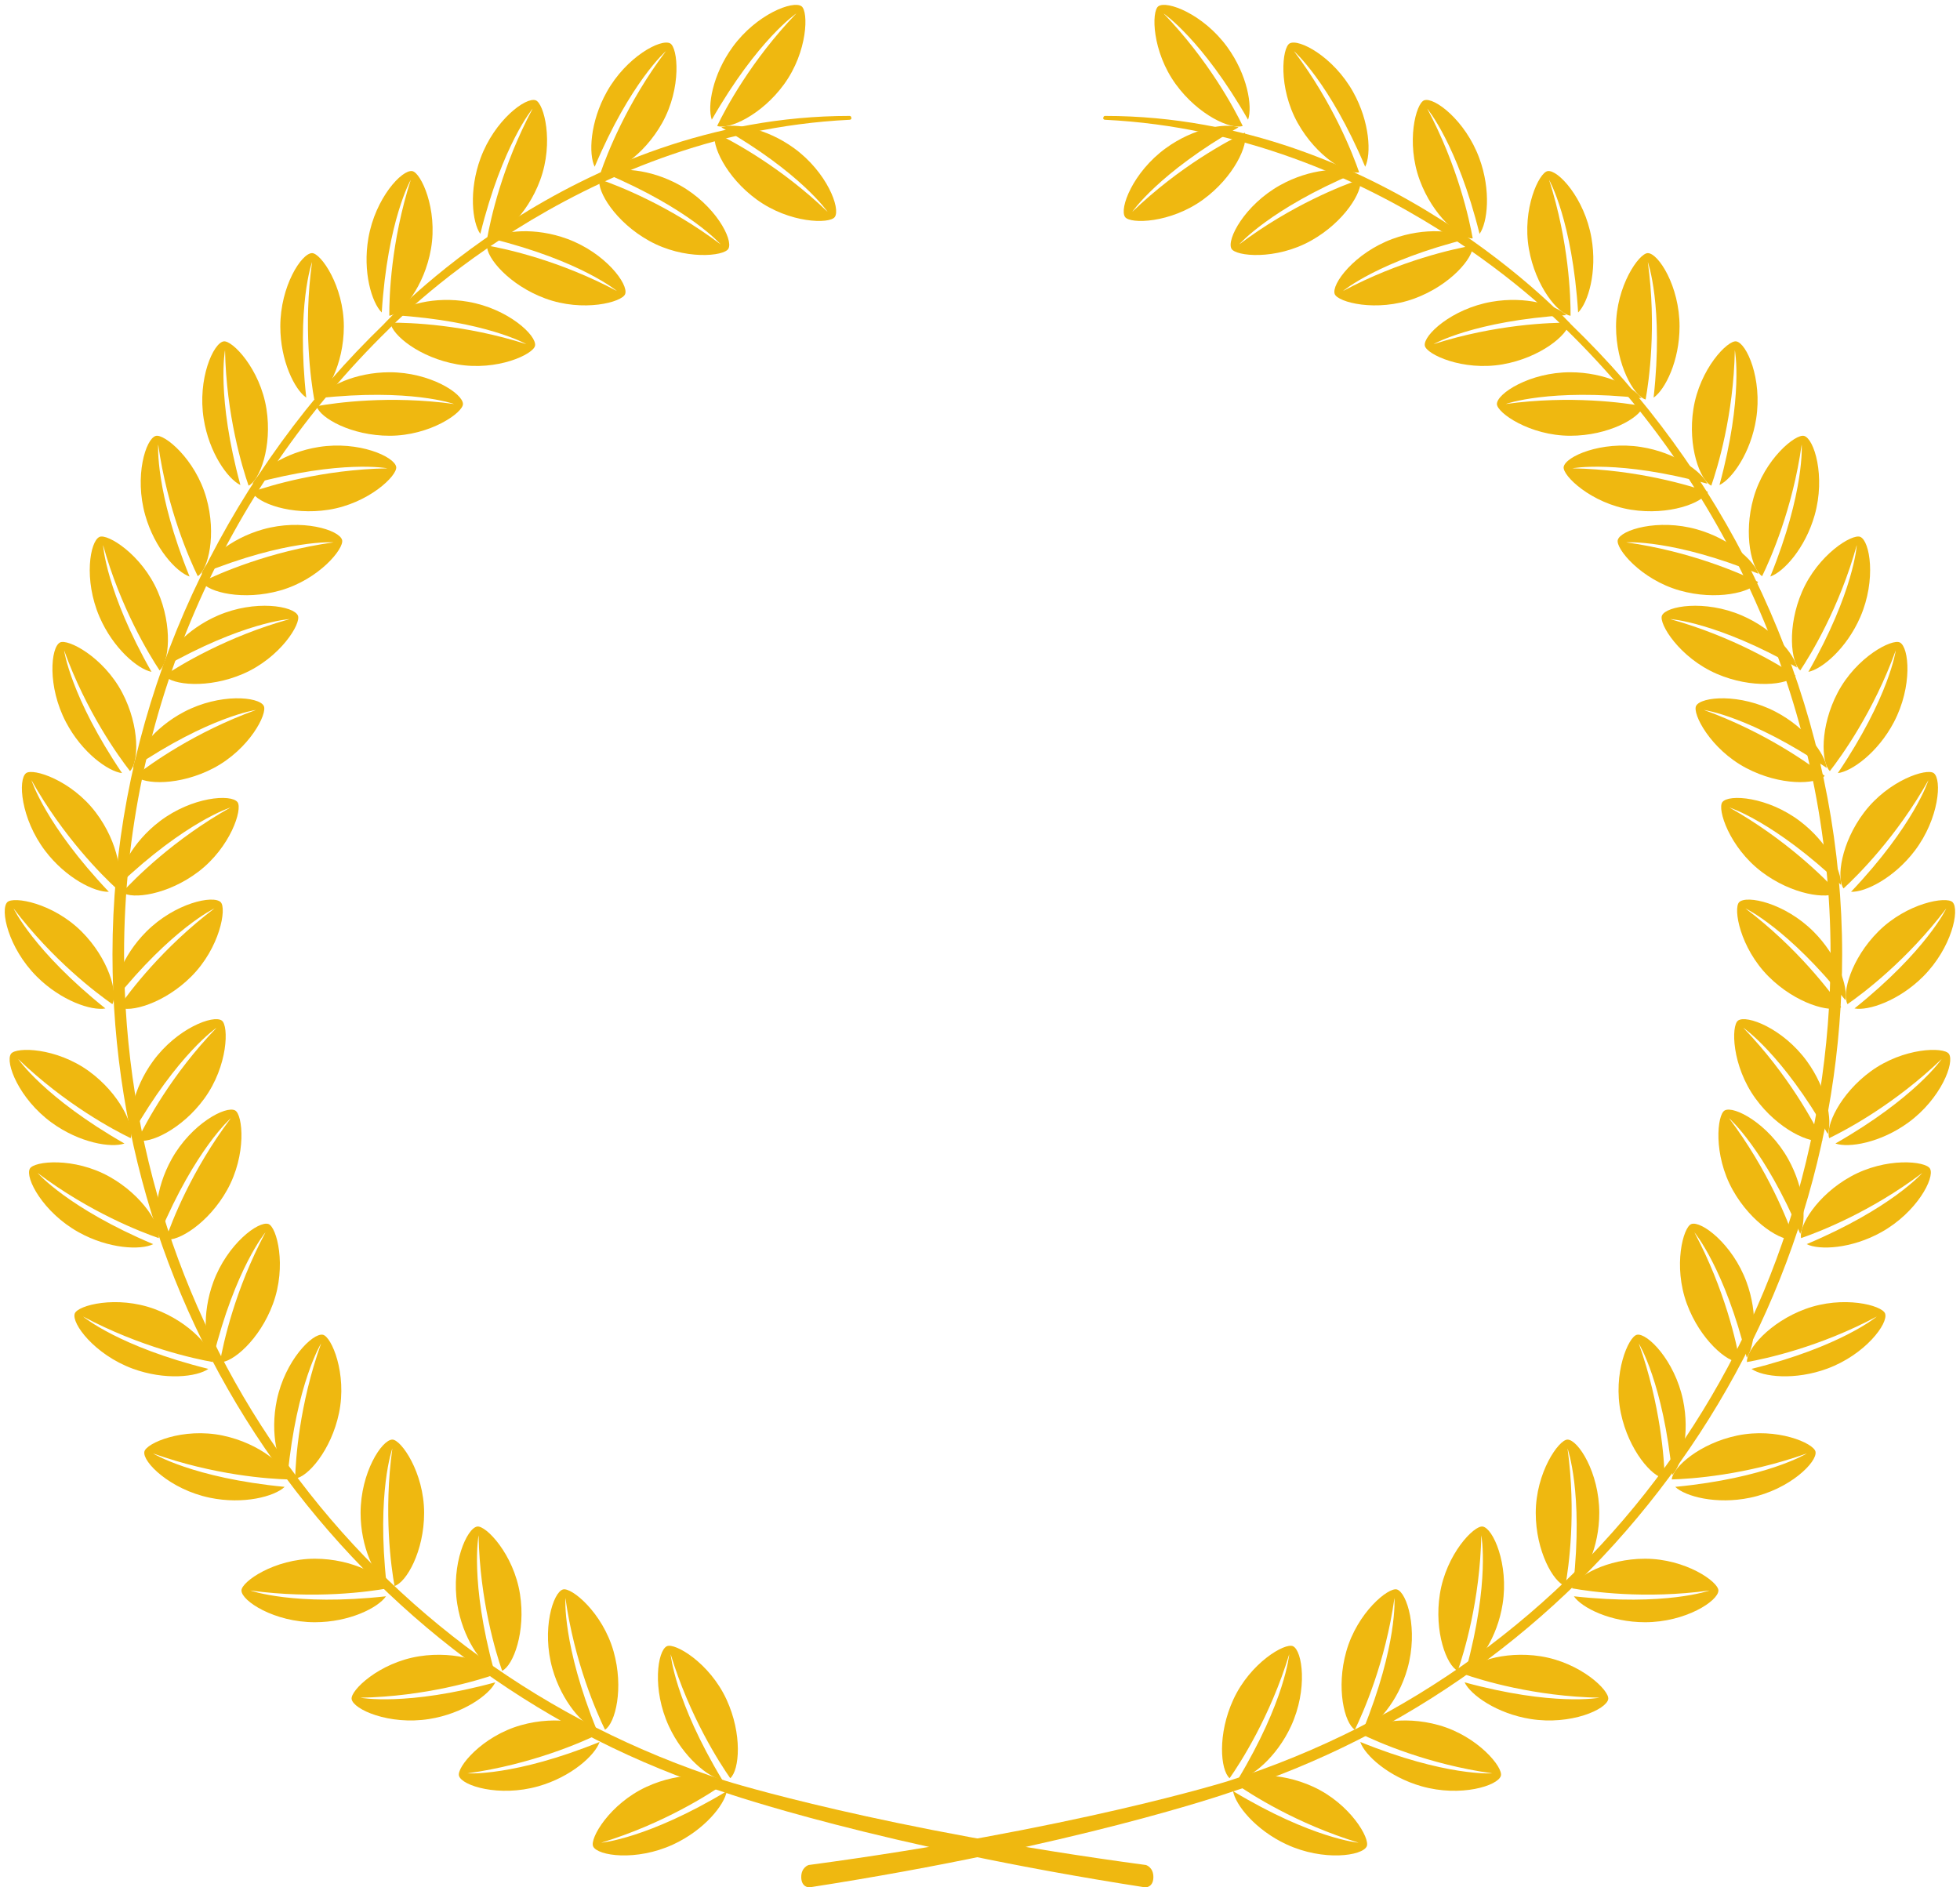 <?xml version="1.0" encoding="UTF-8" standalone="no"?><svg xmlns="http://www.w3.org/2000/svg" xmlns:xlink="http://www.w3.org/1999/xlink" fill="#000000" height="386.8" preserveAspectRatio="xMidYMid meet" version="1" viewBox="12.3 17.0 401.7 386.8" width="401.7" zoomAndPan="magnify"><g fill="#efb810" id="change1_1"><path d="M 238.754 40.758 C 295.504 40.758 334.289 83.496 334.289 83.496 C 338.051 87.141 341.68 90.938 345.141 94.918 C 373.488 127.535 389.848 169.328 389.848 212.602 C 389.848 251.391 377.441 288.684 354.41 319.75 C 331.828 350.211 300.391 372.824 264.465 384.344 C 264.164 384.449 232.723 395.375 178.164 403.836 C 178.164 403.836 176.559 403.875 176.516 401.789 C 176.473 399.707 178.031 399.25 178.031 399.25 C 232.023 392.008 263.832 382.113 264.145 382 C 338.293 358.223 387.473 290.512 387.473 212.602 C 387.473 163.062 366.832 117.297 333.266 84.512 C 333.266 84.512 295.258 44.297 238.785 41.551 C 238.785 41.551 238.41 41.535 238.41 41.258 C 238.41 40.758 238.754 40.758 238.754 40.758" fill="inherit"/><path d="M 186.445 40.758 C 129.695 40.758 90.91 83.496 90.91 83.496 C 87.148 87.141 83.52 90.938 80.062 94.918 C 51.715 127.535 35.352 169.328 35.352 212.602 C 35.352 251.391 47.758 288.684 70.789 319.75 C 93.371 350.211 124.812 372.824 160.734 384.344 C 161.035 384.449 192.477 395.375 247.035 403.836 C 247.035 403.836 248.645 403.875 248.684 401.789 C 248.727 399.707 247.168 399.25 247.168 399.25 C 193.18 392.008 161.371 382.113 161.055 382 C 86.906 358.223 37.727 290.512 37.727 212.602 C 37.727 163.062 58.367 117.297 91.934 84.512 C 91.934 84.512 129.945 44.297 186.414 41.551 C 186.414 41.551 186.789 41.535 186.789 41.258 C 186.789 40.758 186.445 40.758 186.445 40.758" fill="inherit"/><path d="M 13.797 201.906 C 12.281 203.422 13.957 211.27 19.828 217.145 C 24.812 222.129 31.07 224.215 33.898 223.691 C 19.129 211.852 15.078 203.188 15.078 203.188 C 23.168 213.863 32.176 220.613 35.328 222.812 C 36.531 220.57 34.559 213.465 29.035 207.938 C 23.16 202.066 15.059 200.645 13.797 201.906" fill="inherit"/><path d="M 57.531 201.906 C 56.02 200.395 48.168 202.066 42.293 207.938 C 37.309 212.922 35.227 219.184 35.746 222.008 C 47.586 207.238 56.25 203.188 56.25 203.188 C 45.578 211.277 38.824 220.285 36.629 223.438 C 38.867 224.645 45.973 222.672 51.5 217.145 C 57.375 211.27 58.793 203.168 57.531 201.906" fill="inherit"/><path d="M 76.258 68.879 C 74.117 68.879 69.75 75.613 69.75 83.918 C 69.75 90.969 72.703 96.867 75.066 98.496 C 72.996 79.684 76.258 70.691 76.258 70.691 C 74.43 83.961 76.027 95.102 76.703 98.887 C 79.137 98.152 82.77 91.734 82.77 83.918 C 82.77 75.613 78.043 68.879 76.258 68.879" fill="inherit"/><path d="M 107.184 99.805 C 107.184 97.664 100.449 93.297 92.145 93.297 C 85.098 93.297 79.195 96.246 77.566 98.613 C 96.383 96.543 105.371 99.805 105.371 99.805 C 92.105 97.977 80.961 99.57 77.176 100.25 C 77.91 102.684 84.328 106.312 92.145 106.312 C 100.449 106.312 107.184 101.586 107.184 99.805" fill="inherit"/><path d="M 61.789 342.984 C 61.785 345.121 68.52 349.492 76.828 349.492 C 83.875 349.492 89.773 346.539 91.406 344.176 C 72.59 346.242 63.602 342.984 63.602 342.984 C 76.867 344.812 88.012 343.219 91.793 342.539 C 91.062 340.105 84.645 336.477 76.828 336.473 C 68.52 336.473 61.789 341.199 61.789 342.984" fill="inherit"/><path d="M 92.715 312.059 C 90.574 312.059 86.203 318.789 86.203 327.098 C 86.203 334.145 89.156 340.043 91.52 341.676 C 89.453 322.859 92.711 313.871 92.711 313.871 C 90.887 327.137 92.48 338.281 93.156 342.062 C 95.594 341.332 99.223 334.914 99.223 327.098 C 99.223 318.789 94.496 312.059 92.715 312.059" fill="inherit"/><path d="M 176.574 18.289 C 174.844 17.027 167.348 19.902 162.461 26.617 C 158.312 32.316 157.23 38.824 158.184 41.535 C 167.578 25.105 175.508 19.754 175.508 19.754 C 166.223 29.406 160.953 39.355 159.277 42.812 C 161.676 43.652 168.387 40.598 172.988 34.277 C 177.875 27.562 178.016 19.336 176.574 18.289" fill="inherit"/><path d="M 183.383 61.488 C 184.641 59.762 181.77 52.266 175.051 47.379 C 169.352 43.23 162.848 42.145 160.137 43.098 C 176.566 52.496 181.914 60.422 181.914 60.422 C 172.266 51.141 162.312 45.871 158.859 44.191 C 158.02 46.594 161.07 53.305 167.391 57.902 C 174.105 62.789 182.332 62.934 183.383 61.488" fill="inherit"/><path d="M 14.559 232.98 C 13.297 234.711 16.172 242.207 22.891 247.094 C 28.59 251.242 35.094 252.324 37.805 251.371 C 21.375 241.977 16.023 234.051 16.023 234.051 C 25.676 243.332 35.625 248.602 39.082 250.277 C 39.922 247.879 36.867 241.168 30.551 236.566 C 23.832 231.68 15.609 231.539 14.559 232.98" fill="inherit"/><path d="M 57.762 226.176 C 56.031 224.914 48.535 227.785 43.648 234.504 C 39.5 240.203 38.414 246.711 39.367 249.422 C 48.766 232.988 56.695 227.641 56.695 227.641 C 47.41 237.289 42.141 247.238 40.465 250.695 C 42.863 251.535 49.574 248.484 54.172 242.164 C 59.062 235.449 59.203 227.223 57.762 226.176" fill="inherit"/><path d="M 58.137 86.969 C 56.023 87.301 52.754 94.633 54.047 102.84 C 55.145 109.801 58.98 115.168 61.57 116.41 C 56.598 98.148 58.418 88.762 58.418 88.762 C 58.68 102.148 61.988 112.91 63.246 116.539 C 65.539 115.438 68.125 108.531 66.91 100.812 C 65.617 92.605 59.898 86.691 58.137 86.969" fill="inherit"/><path d="M 93.5 112.703 C 93.168 110.59 85.836 107.32 77.629 108.617 C 70.668 109.711 65.301 113.547 64.059 116.137 C 82.32 111.164 91.711 112.984 91.711 112.984 C 78.32 113.246 67.559 116.555 63.926 117.812 C 65.031 120.105 71.938 122.691 79.656 121.477 C 87.859 120.184 93.777 114.465 93.5 112.703" fill="inherit"/><path d="M 84.367 365.242 C 84.699 367.355 92.031 370.625 100.238 369.332 C 107.199 368.23 112.566 364.398 113.809 361.809 C 95.547 366.781 86.156 364.961 86.156 364.961 C 99.547 364.699 110.309 361.391 113.938 360.133 C 112.836 357.844 105.93 355.254 98.211 356.469 C 90.004 357.766 84.09 363.48 84.367 365.242" fill="inherit"/><path d="M 110.102 329.879 C 107.988 330.211 104.719 337.543 106.012 345.75 C 107.109 352.711 110.945 358.078 113.535 359.32 C 108.562 341.059 110.383 331.668 110.383 331.668 C 110.645 345.059 113.953 355.82 115.211 359.449 C 117.504 358.348 120.09 351.441 118.871 343.723 C 117.582 335.52 111.863 329.602 110.102 329.879" fill="inherit"/><path d="M 149.66 25.898 C 147.789 24.855 140.691 28.605 136.645 35.859 C 133.207 42.012 132.91 48.602 134.18 51.18 C 141.543 33.742 148.773 27.484 148.773 27.484 C 140.711 38.176 136.672 48.684 135.418 52.316 C 137.902 52.863 144.199 49.027 148.012 42.203 C 152.059 34.953 151.215 26.77 149.66 25.898" fill="inherit"/><path d="M 161.586 67.977 C 162.629 66.109 158.879 59.012 151.625 54.961 C 145.473 51.527 138.883 51.227 136.305 52.496 C 153.742 59.863 160.004 67.094 160.004 67.094 C 149.309 59.031 138.801 54.988 135.168 53.738 C 134.621 56.219 138.457 62.52 145.281 66.328 C 152.531 70.379 160.715 69.535 161.586 67.977" fill="inherit"/><path d="M 18.422 256.52 C 17.375 258.391 21.125 265.488 28.379 269.535 C 34.531 272.973 41.121 273.27 43.699 272 C 26.262 264.637 20.004 257.406 20.004 257.406 C 30.695 265.469 41.203 269.508 44.836 270.762 C 45.383 268.277 41.547 261.98 34.727 258.172 C 27.473 254.121 19.289 254.965 18.422 256.52" fill="inherit"/><path d="M 60.496 244.598 C 58.629 243.551 51.531 247.301 47.484 254.555 C 44.047 260.707 43.746 267.297 45.02 269.875 C 52.383 252.438 59.613 246.18 59.613 246.18 C 51.551 256.871 47.512 267.379 46.258 271.012 C 48.742 271.559 55.039 267.723 58.848 260.898 C 62.898 253.648 62.055 245.465 60.496 244.598" fill="inherit"/><path d="M 44.223 106.344 C 42.164 106.93 39.797 114.598 42.062 122.59 C 43.984 129.371 48.43 134.242 51.152 135.164 C 44.031 117.629 44.719 108.09 44.719 108.09 C 46.578 121.352 51.148 131.641 52.832 135.094 C 54.977 133.727 56.719 126.559 54.586 119.039 C 52.324 111.047 45.938 105.859 44.223 106.344" fill="inherit"/><path d="M 82.41 127.664 C 81.828 125.605 74.156 123.238 66.164 125.504 C 59.383 127.426 54.512 131.875 53.59 134.594 C 71.125 127.473 80.664 128.16 80.664 128.16 C 67.402 130.02 57.113 134.594 53.66 136.277 C 55.031 138.418 62.195 140.16 69.715 138.027 C 77.707 135.766 82.895 129.383 82.41 127.664" fill="inherit"/><path d="M 106.367 380.957 C 106.949 383.016 114.617 385.383 122.609 383.117 C 129.391 381.195 134.262 376.746 135.188 374.027 C 117.648 381.148 108.109 380.465 108.109 380.465 C 121.371 378.602 131.66 374.031 135.113 372.348 C 133.746 370.207 126.578 368.465 119.062 370.594 C 111.066 372.855 105.879 379.242 106.367 380.957" fill="inherit"/><path d="M 127.688 342.77 C 125.629 343.352 123.262 351.023 125.523 359.016 C 127.445 365.797 131.895 370.668 134.613 371.594 C 127.496 354.055 128.18 344.516 128.18 344.516 C 130.039 357.777 134.613 368.062 136.297 371.52 C 138.438 370.148 140.18 362.984 138.051 355.465 C 135.785 347.473 129.402 342.285 127.688 342.77" fill="inherit"/><path d="M 122.094 37.559 C 120.086 36.816 113.66 41.625 110.789 49.422 C 108.352 56.035 109.082 62.59 110.738 64.938 C 115.301 46.566 121.469 39.258 121.469 39.258 C 115.168 51.074 112.812 62.086 112.141 65.867 C 114.676 66.02 120.301 61.254 123.004 53.922 C 125.875 46.125 123.77 38.172 122.094 37.559" fill="inherit"/><path d="M 140.426 77.266 C 141.164 75.258 136.355 68.828 128.562 65.961 C 121.949 63.523 115.391 64.254 113.043 65.91 C 131.414 70.473 138.723 76.641 138.723 76.641 C 126.906 70.34 115.895 67.98 112.113 67.312 C 111.961 69.848 116.727 75.473 124.062 78.176 C 131.855 81.047 139.809 78.938 140.426 77.266" fill="inherit"/><path d="M 27.625 286.211 C 26.887 288.219 31.695 294.645 39.488 297.516 C 46.102 299.953 52.66 299.223 55.008 297.566 C 36.637 293.004 29.328 286.836 29.328 286.836 C 41.145 293.137 52.152 295.492 55.938 296.164 C 56.09 293.629 51.324 288.004 43.988 285.301 C 36.195 282.43 28.242 284.535 27.625 286.211" fill="inherit"/><path d="M 67.336 267.879 C 65.328 267.141 58.898 271.945 56.027 279.742 C 53.594 286.355 54.324 292.914 55.98 295.262 C 60.539 276.891 66.707 269.578 66.707 269.578 C 60.406 281.398 58.051 292.406 57.379 296.191 C 59.918 296.344 65.543 291.574 68.242 284.242 C 71.117 276.449 69.008 268.496 67.336 267.879" fill="inherit"/><path d="M 24.59 148.684 C 22.695 149.68 21.961 157.676 25.828 165.027 C 29.105 171.266 34.465 175.113 37.316 175.457 C 26.73 159.766 25.434 150.289 25.434 150.289 C 29.988 162.883 36.586 172.008 38.945 175.039 C 40.762 173.258 40.988 165.887 37.352 158.969 C 33.484 151.617 26.168 147.855 24.59 148.684" fill="inherit"/><path d="M 66.355 161.668 C 65.359 159.773 57.367 159.039 50.012 162.906 C 43.773 166.184 39.926 171.543 39.586 174.395 C 55.273 163.809 64.75 162.512 64.75 162.512 C 52.156 167.07 43.035 173.664 40 176.023 C 41.781 177.84 49.152 178.066 56.07 174.43 C 63.422 170.562 67.184 163.246 66.355 161.668" fill="inherit"/><path d="M 32.703 127.039 C 30.738 127.887 29.395 135.801 32.691 143.426 C 35.484 149.895 40.535 154.141 43.352 154.699 C 33.992 138.25 33.422 128.703 33.422 128.703 C 37.004 141.605 42.887 151.203 45.008 154.406 C 46.953 152.77 47.742 145.438 44.641 138.266 C 41.348 130.641 34.34 126.332 32.703 127.039" fill="inherit"/><path d="M 73.355 143.164 C 72.508 141.199 64.594 139.859 56.969 143.152 C 50.496 145.945 46.254 150.996 45.695 153.812 C 62.145 144.453 71.691 143.883 71.691 143.883 C 58.789 147.469 49.188 153.352 45.984 155.473 C 47.625 157.414 54.957 158.203 62.133 155.105 C 69.754 151.809 74.062 144.801 73.355 143.164" fill="inherit"/><path d="M 133.867 395.438 C 134.766 397.383 142.711 398.527 150.25 395.047 C 156.652 392.094 160.77 386.941 161.258 384.109 C 145.043 393.871 135.516 394.68 135.516 394.68 C 148.324 390.777 157.777 384.66 160.926 382.461 C 159.242 380.559 151.891 379.953 144.797 383.227 C 137.254 386.711 133.121 393.82 133.867 395.438" fill="inherit"/><path d="M 148.984 354.402 C 147.043 355.297 145.898 363.242 149.379 370.785 C 152.332 377.184 157.484 381.305 160.316 381.793 C 150.551 365.574 149.746 356.047 149.746 356.047 C 153.648 368.855 159.766 378.309 161.965 381.461 C 163.867 379.773 164.473 372.422 161.199 365.328 C 157.719 357.785 150.605 353.652 148.984 354.402" fill="inherit"/><path d="M 96.797 52.07 C 94.691 51.703 89.23 57.59 87.805 65.77 C 86.594 72.715 88.488 79.031 90.539 81.047 C 91.73 62.156 96.484 53.859 96.484 53.859 C 92.41 66.613 92.066 77.867 92.086 81.711 C 94.609 81.406 99.289 75.703 100.629 68.008 C 102.055 59.82 98.555 52.379 96.797 52.07" fill="inherit"/><path d="M 121.957 87.848 C 122.324 85.738 116.441 80.277 108.258 78.852 C 101.312 77.641 94.996 79.539 92.98 81.59 C 111.871 82.777 120.172 87.535 120.172 87.535 C 107.414 83.457 96.16 83.113 92.32 83.133 C 92.621 85.656 98.324 90.336 106.023 91.68 C 114.203 93.105 121.648 89.605 121.957 87.848" fill="inherit"/><path d="M 41.891 314.527 C 41.449 316.621 47.152 322.273 55.281 323.969 C 62.18 325.41 68.559 323.727 70.637 321.746 C 51.797 319.926 43.664 314.895 43.664 314.895 C 56.277 319.395 67.512 320.113 71.352 320.223 C 71.133 317.688 65.594 312.824 57.941 311.227 C 49.809 309.527 42.254 312.781 41.891 314.527" fill="inherit"/><path d="M 78.48 290.57 C 76.387 290.133 70.73 295.832 69.035 303.965 C 67.594 310.863 69.281 317.242 71.262 319.32 C 73.082 300.48 78.109 292.348 78.109 292.348 C 73.609 304.961 72.895 316.195 72.785 320.035 C 75.316 319.816 80.184 314.273 81.777 306.621 C 83.477 298.492 80.227 290.938 78.48 290.57" fill="inherit"/><path d="M 17.648 175.461 C 15.945 176.758 16.535 184.762 21.555 191.379 C 25.816 196.992 31.73 199.91 34.602 199.777 C 21.582 186.039 18.746 176.906 18.746 176.906 C 25.309 188.582 33.316 196.496 36.141 199.098 C 37.637 197.043 36.652 189.734 31.926 183.512 C 26.906 176.891 19.07 174.387 17.648 175.461" fill="inherit"/><path d="M 60.98 181.406 C 59.684 179.699 51.68 180.289 45.062 185.312 C 39.449 189.57 36.531 195.488 36.664 198.359 C 50.402 185.34 59.535 182.504 59.535 182.504 C 47.863 189.066 39.949 197.07 37.344 199.898 C 39.398 201.395 46.707 200.406 52.934 195.684 C 59.551 190.664 62.059 182.828 60.98 181.406" fill="inherit"/><path d="M 412.477 201.906 C 413.988 203.422 412.316 211.27 406.445 217.145 C 401.461 222.129 395.203 224.215 392.375 223.691 C 407.145 211.852 411.195 203.188 411.195 203.188 C 403.105 213.863 394.098 220.613 390.945 222.812 C 389.742 220.57 391.711 213.465 397.238 207.938 C 403.113 202.066 411.215 200.645 412.477 201.906" fill="inherit"/><path d="M 368.742 201.906 C 370.254 200.395 378.105 202.066 383.98 207.938 C 388.965 212.922 391.047 219.184 390.527 222.008 C 378.688 207.238 370.023 203.188 370.023 203.188 C 380.695 211.277 387.449 220.285 389.645 223.438 C 387.406 224.645 380.301 222.672 374.773 217.145 C 368.898 211.27 367.48 203.168 368.742 201.906" fill="inherit"/><path d="M 350.016 68.879 C 352.152 68.879 356.523 75.613 356.523 83.918 C 356.523 90.969 353.57 96.867 351.207 98.496 C 353.273 79.684 350.016 70.691 350.016 70.691 C 351.84 83.961 350.246 95.102 349.57 98.887 C 347.137 98.152 343.504 91.734 343.504 83.918 C 343.504 75.613 348.23 68.879 350.016 68.879" fill="inherit"/><path d="M 319.09 99.805 C 319.09 97.664 325.82 93.297 334.129 93.297 C 341.176 93.297 347.074 96.246 348.707 98.613 C 329.891 96.543 320.902 99.805 320.902 99.805 C 334.168 97.977 345.312 99.57 349.094 100.25 C 348.363 102.684 341.945 106.312 334.129 106.312 C 325.82 106.312 319.09 101.586 319.09 99.805" fill="inherit"/><path d="M 364.484 342.984 C 364.484 345.121 357.754 349.492 349.445 349.492 C 342.398 349.492 336.496 346.539 334.867 344.176 C 353.684 346.242 362.672 342.984 362.672 342.984 C 349.406 344.812 338.262 343.219 334.48 342.539 C 335.211 340.105 341.629 336.477 349.445 336.473 C 357.754 336.473 364.484 341.199 364.484 342.984" fill="inherit"/><path d="M 333.559 312.059 C 335.699 312.059 340.07 318.789 340.07 327.098 C 340.07 334.145 337.117 340.043 334.754 341.676 C 336.82 322.859 333.562 313.871 333.562 313.871 C 335.387 327.137 333.793 338.281 333.113 342.062 C 330.68 341.332 327.051 334.914 327.051 327.098 C 327.051 318.789 331.777 312.059 333.559 312.059" fill="inherit"/><path d="M 249.699 18.289 C 251.43 17.027 258.926 19.902 263.812 26.617 C 267.961 32.316 269.043 38.824 268.09 41.535 C 258.691 25.105 250.766 19.754 250.766 19.754 C 260.051 29.406 265.316 39.355 266.996 42.812 C 264.598 43.652 257.887 40.598 253.285 34.277 C 248.398 27.562 248.258 19.336 249.699 18.289" fill="inherit"/><path d="M 242.891 61.488 C 241.633 59.762 244.504 52.266 251.223 47.379 C 256.922 43.23 263.426 42.145 266.137 43.098 C 249.707 52.496 244.355 60.422 244.355 60.422 C 254.008 51.141 263.957 45.871 267.414 44.191 C 268.254 46.594 265.199 53.305 258.883 57.902 C 252.168 62.789 243.941 62.934 242.891 61.488" fill="inherit"/><path d="M 411.715 232.98 C 412.973 234.711 410.102 242.207 403.383 247.094 C 397.684 251.242 391.18 252.324 388.469 251.371 C 404.898 241.977 410.25 234.051 410.25 234.051 C 400.598 243.332 390.648 248.602 387.191 250.277 C 386.352 247.879 389.402 241.168 395.723 236.566 C 402.441 231.68 410.664 231.539 411.715 232.98" fill="inherit"/><path d="M 368.512 226.176 C 370.242 224.914 377.738 227.785 382.625 234.504 C 386.773 240.203 387.855 246.711 386.902 249.422 C 377.508 232.988 369.578 227.641 369.578 227.641 C 378.863 237.289 384.133 247.238 385.809 250.695 C 383.41 251.535 376.699 248.484 372.098 242.164 C 367.211 235.449 367.07 227.223 368.512 226.176" fill="inherit"/><path d="M 368.137 86.969 C 370.25 87.301 373.52 94.633 372.223 102.84 C 371.129 109.801 367.293 115.168 364.703 116.41 C 369.676 98.148 367.855 88.762 367.855 88.762 C 367.594 102.148 364.285 112.91 363.027 116.539 C 360.734 115.438 358.148 108.531 359.363 100.812 C 360.656 92.605 366.375 86.691 368.137 86.969" fill="inherit"/><path d="M 332.773 112.703 C 333.105 110.59 340.438 107.32 348.645 108.617 C 355.605 109.711 360.973 113.547 362.215 116.137 C 343.953 111.164 334.562 112.984 334.562 112.984 C 347.953 113.246 358.715 116.555 362.344 117.812 C 361.242 120.105 354.336 122.691 346.617 121.477 C 338.41 120.184 332.496 114.465 332.773 112.703" fill="inherit"/><path d="M 341.906 365.242 C 341.574 367.355 334.242 370.625 326.035 369.332 C 319.074 368.23 313.707 364.398 312.465 361.809 C 330.727 366.781 340.113 364.961 340.113 364.961 C 326.727 364.699 315.965 361.391 312.336 360.133 C 313.438 357.844 320.344 355.254 328.062 356.469 C 336.27 357.766 342.184 363.48 341.906 365.242" fill="inherit"/><path d="M 316.172 329.879 C 318.285 330.211 321.555 337.543 320.262 345.75 C 319.164 352.711 315.328 358.078 312.738 359.32 C 317.711 341.059 315.891 331.668 315.891 331.668 C 315.629 345.059 312.32 355.82 311.062 359.449 C 308.77 358.348 306.184 351.441 307.398 343.723 C 308.691 335.52 314.41 329.602 316.172 329.879" fill="inherit"/><path d="M 276.613 25.898 C 278.48 24.855 285.582 28.605 289.629 35.859 C 293.066 42.012 293.363 48.602 292.094 51.18 C 284.73 33.742 277.496 27.484 277.496 27.484 C 285.562 38.176 289.602 48.684 290.855 52.316 C 288.371 52.863 282.074 49.027 278.262 42.203 C 274.215 34.953 275.059 26.77 276.613 25.898" fill="inherit"/><path d="M 264.688 67.977 C 263.645 66.109 267.395 59.012 274.648 54.961 C 280.801 51.527 287.391 51.227 289.969 52.496 C 272.531 59.863 266.27 67.094 266.27 67.094 C 276.965 59.031 287.473 54.988 291.105 53.738 C 291.652 56.219 287.816 62.52 280.992 66.328 C 273.742 70.379 265.559 69.535 264.688 67.977" fill="inherit"/><path d="M 407.852 256.52 C 408.895 258.391 405.148 265.488 397.895 269.535 C 391.738 272.973 385.148 273.27 382.574 272 C 400.012 264.637 406.27 257.406 406.27 257.406 C 395.578 265.469 385.07 269.508 381.438 270.762 C 380.891 268.277 384.723 261.98 391.547 258.172 C 398.801 254.121 406.984 254.965 407.852 256.52" fill="inherit"/><path d="M 365.773 244.598 C 367.645 243.551 374.742 247.301 378.789 254.555 C 382.227 260.707 382.523 267.297 381.254 269.875 C 373.891 252.438 366.66 246.18 366.66 246.18 C 374.723 256.871 378.762 267.379 380.016 271.012 C 377.531 271.559 371.234 267.723 367.422 260.898 C 363.375 253.648 364.219 245.465 365.773 244.598" fill="inherit"/><path d="M 382.051 106.344 C 384.109 106.93 386.477 114.598 384.211 122.59 C 382.289 129.371 377.84 134.242 375.121 135.164 C 382.242 117.629 381.555 108.09 381.555 108.09 C 379.695 121.352 375.125 131.641 373.441 135.094 C 371.297 133.727 369.555 126.559 371.688 119.039 C 373.949 111.047 380.336 105.859 382.051 106.344" fill="inherit"/><path d="M 343.863 127.664 C 344.445 125.605 352.117 123.238 360.109 125.504 C 366.891 127.426 371.762 131.875 372.684 134.594 C 355.145 127.473 345.605 128.16 345.605 128.16 C 358.871 130.02 369.156 134.594 372.613 136.277 C 371.242 138.418 364.078 140.16 356.559 138.027 C 348.566 135.766 343.379 129.383 343.863 127.664" fill="inherit"/><path d="M 319.906 380.957 C 319.324 383.016 311.652 385.383 303.664 383.117 C 296.883 381.195 292.012 376.746 291.086 374.027 C 308.625 381.148 318.164 380.465 318.164 380.465 C 304.898 378.602 294.613 374.031 291.16 372.348 C 292.527 370.207 299.691 368.465 307.211 370.594 C 315.203 372.855 320.395 379.242 319.906 380.957" fill="inherit"/><path d="M 298.586 342.77 C 300.645 343.352 303.012 351.023 300.75 359.016 C 298.828 365.797 294.379 370.668 291.656 371.594 C 298.777 354.055 298.094 344.516 298.094 344.516 C 296.23 357.777 291.66 368.062 289.977 371.52 C 287.836 370.148 286.094 362.984 288.223 355.465 C 290.488 347.473 296.871 342.285 298.586 342.77" fill="inherit"/><path d="M 304.18 37.559 C 306.188 36.816 312.613 41.625 315.484 49.422 C 317.922 56.035 317.191 62.59 315.535 64.938 C 310.973 46.566 304.805 39.258 304.805 39.258 C 311.105 51.074 313.461 62.086 314.133 65.867 C 311.598 66.02 305.973 61.254 303.27 53.922 C 300.398 46.125 302.504 38.172 304.18 37.559" fill="inherit"/><path d="M 285.848 77.266 C 285.109 75.258 289.918 68.828 297.711 65.961 C 304.324 63.523 310.883 64.254 313.23 65.91 C 294.859 70.473 287.551 76.641 287.551 76.641 C 299.367 70.34 310.375 67.98 314.16 67.312 C 314.312 69.848 309.547 75.473 302.211 78.176 C 294.418 81.047 286.465 78.938 285.848 77.266" fill="inherit"/><path d="M 398.645 286.211 C 399.387 288.219 394.578 294.645 386.785 297.516 C 380.168 299.953 373.613 299.223 371.266 297.566 C 389.637 293.004 396.945 286.836 396.945 286.836 C 385.129 293.137 374.121 295.492 370.336 296.164 C 370.184 293.629 374.949 288.004 382.281 285.301 C 390.078 282.43 398.031 284.535 398.645 286.211" fill="inherit"/><path d="M 358.938 267.879 C 360.945 267.141 367.375 271.945 370.242 279.742 C 372.68 286.355 371.949 292.914 370.293 295.262 C 365.73 276.891 359.566 269.578 359.566 269.578 C 365.863 281.398 368.223 292.406 368.895 296.191 C 366.355 296.344 360.73 291.574 358.027 284.242 C 355.156 276.449 357.266 268.496 358.938 267.879" fill="inherit"/><path d="M 401.684 148.684 C 403.578 149.68 404.312 157.676 400.445 165.027 C 397.164 171.266 391.809 175.113 388.957 175.457 C 399.543 159.766 400.84 150.289 400.84 150.289 C 396.281 162.883 389.688 172.008 387.328 175.039 C 385.512 173.258 385.285 165.887 388.922 158.969 C 392.789 151.617 400.105 147.855 401.684 148.684" fill="inherit"/><path d="M 359.918 161.668 C 360.914 159.773 368.906 159.039 376.262 162.906 C 382.5 166.184 386.348 171.543 386.688 174.395 C 370.996 163.809 361.523 162.512 361.523 162.512 C 374.117 167.07 383.238 173.664 386.273 176.023 C 384.492 177.84 377.121 178.066 370.203 174.43 C 362.852 170.562 359.09 163.246 359.918 161.668" fill="inherit"/><path d="M 393.57 127.039 C 395.535 127.887 396.879 135.801 393.582 143.426 C 390.785 149.895 385.738 154.141 382.922 154.699 C 392.281 138.25 392.852 128.703 392.852 128.703 C 389.27 141.605 383.387 151.203 381.266 154.406 C 379.32 152.77 378.531 145.438 381.633 138.266 C 384.926 130.641 391.934 126.332 393.57 127.039" fill="inherit"/><path d="M 352.918 143.164 C 353.766 141.199 361.68 139.859 369.305 143.152 C 375.777 145.945 380.02 150.996 380.578 153.812 C 364.129 144.453 354.582 143.883 354.582 143.883 C 367.484 147.469 377.086 153.352 380.289 155.473 C 378.648 157.414 371.316 158.203 364.141 155.105 C 356.52 151.809 352.211 144.801 352.918 143.164" fill="inherit"/><path d="M 292.406 395.438 C 291.508 397.383 283.562 398.527 276.02 395.047 C 269.621 392.094 265.504 386.941 265.016 384.109 C 281.23 393.871 290.758 394.68 290.758 394.68 C 277.945 390.777 268.496 384.66 265.348 382.461 C 267.031 380.559 274.383 379.953 281.477 383.227 C 289.02 386.711 293.152 393.82 292.406 395.438" fill="inherit"/><path d="M 277.289 354.402 C 279.23 355.297 280.375 363.242 276.895 370.785 C 273.941 377.184 268.789 381.305 265.957 381.793 C 275.723 365.574 276.527 356.047 276.527 356.047 C 272.625 368.855 266.508 378.309 264.309 381.461 C 262.406 379.773 261.801 372.422 265.074 365.328 C 268.555 357.785 275.668 353.652 277.289 354.402" fill="inherit"/><path d="M 329.477 52.07 C 331.582 51.703 337.043 57.59 338.469 65.77 C 339.68 72.715 337.785 79.031 335.734 81.047 C 334.543 62.156 329.785 53.859 329.785 53.859 C 333.863 66.613 334.207 77.867 334.188 81.711 C 331.664 81.406 326.984 75.703 325.645 68.008 C 324.219 59.82 327.719 52.379 329.477 52.07" fill="inherit"/><path d="M 304.316 87.848 C 303.949 85.738 309.832 80.277 318.016 78.852 C 324.961 77.641 331.277 79.539 333.289 81.59 C 314.398 82.777 306.102 87.535 306.102 87.535 C 318.859 83.457 330.113 83.113 333.953 83.133 C 333.648 85.656 327.949 90.336 320.25 91.68 C 312.066 93.105 304.621 89.605 304.316 87.848" fill="inherit"/><path d="M 384.383 314.527 C 384.824 316.621 379.121 322.273 370.992 323.969 C 364.09 325.41 357.715 323.727 355.637 321.746 C 374.477 319.926 382.609 314.895 382.609 314.895 C 369.996 319.395 358.762 320.113 354.922 320.223 C 355.141 317.688 360.68 312.824 368.332 311.227 C 376.465 309.527 384.02 312.781 384.383 314.527" fill="inherit"/><path d="M 347.793 290.57 C 349.887 290.133 355.539 295.832 357.238 303.965 C 358.68 310.863 356.992 317.242 355.012 319.32 C 353.191 300.48 348.164 292.348 348.164 292.348 C 352.66 304.961 353.379 316.195 353.488 320.035 C 350.957 319.816 346.09 314.273 344.492 306.621 C 342.797 298.492 346.047 290.938 347.793 290.57" fill="inherit"/><path d="M 408.625 175.461 C 410.328 176.758 409.738 184.762 404.719 191.379 C 400.457 196.992 394.539 199.91 391.672 199.777 C 404.691 186.039 407.527 176.906 407.527 176.906 C 400.965 188.582 392.957 196.496 390.133 199.098 C 388.637 197.043 389.621 189.734 394.348 183.512 C 399.367 176.891 407.203 174.387 408.625 175.461" fill="inherit"/><path d="M 365.293 181.406 C 366.586 179.699 374.594 180.289 381.211 185.312 C 386.824 189.57 389.738 195.488 389.609 198.359 C 375.871 185.34 366.738 182.504 366.738 182.504 C 378.41 189.066 386.324 197.07 388.93 199.898 C 386.875 201.395 379.566 200.406 373.34 195.684 C 366.723 190.664 364.215 182.828 365.293 181.406" fill="inherit"/></g></svg>